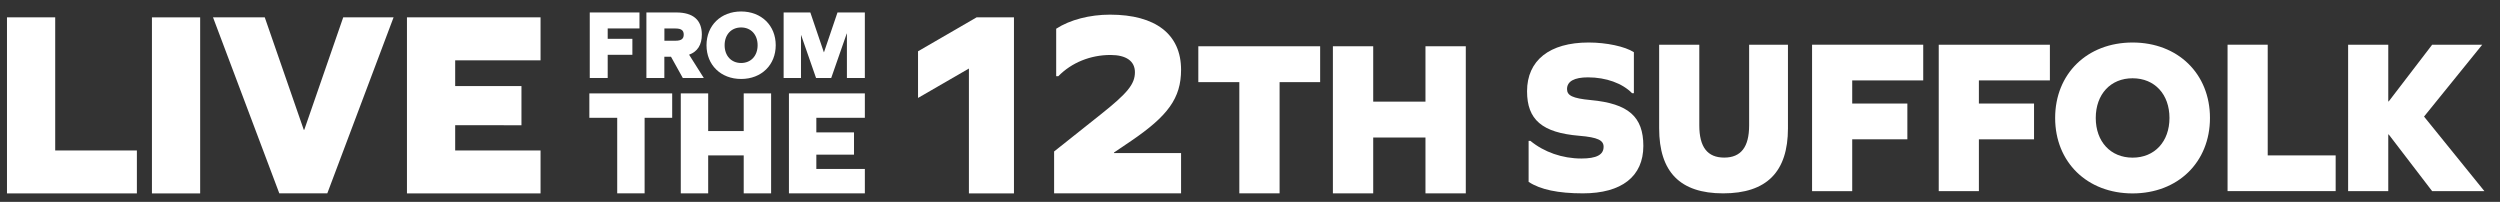 <?xml version="1.0" encoding="utf-8"?>
<!-- Generator: Adobe Illustrator 22.0.1, SVG Export Plug-In . SVG Version: 6.00 Build 0)  -->
<svg version="1.1" xmlns="http://www.w3.org/2000/svg" xmlns:xlink="http://www.w3.org/1999/xlink" x="0px" y="0px"
	 viewBox="0 0 4334 350" style="enable-background:new 0 0 4334 350;" xml:space="preserve">
<rect x="0" y="0" width="4334" height="350" fill="#333333" stroke="none"/>
<style type="text/css">
	.st0{display:none;}
	.st1{display:inline;fill:#FF1493;}
	.st2{fill:#FFFFFF;}
</style>
<g id="Layer_2" class="st0">
	<rect x="-60.9" y="-56.9" class="st1" width="4675.3" height="448.8"/>
</g>
<g id="Layer_1">
	<g>
		<path class="st2" d="M12.1,335.2V30.1h83.6v230.7h141.6v74.5H12.1z"/>
		<path class="st2" d="M263.3,30.1H347v305.2h-83.6V30.1z"/>
		<path class="st2" d="M484.2,335.2L369.3,30.1H459l67.6,194.9h0.9L595,30.1h87.3L567.4,335.2H484.2z"/>
		<path class="st2" d="M904,149.1v68H789.1v43.7h148v74.5H705.5V30.1h231.6v74.5h-148v44.6H904z"/>
	</g>
	<g>
		<g>
			<path class="st2" d="M1096.3,67.3V95h-42.8v40.2h-31.1V21.6h86.2v27.7h-55.1v18H1096.3z"/>
			<path class="st2" d="M1151.7,135.2h-31.1V21.6h51.8c29.2,0,44.3,13,44.3,38.3c0,17.8-7.5,29.6-22.1,34.9l25.5,40.4h-36.4
				l-20.5-36.9h-11.5V135.2z M1171.1,70.6c9.9,0,14.2-3.2,14.2-10.6s-4.3-10.6-14.2-10.6h-19.3v21.2H1171.1z"/>
			<path class="st2" d="M1344.8,78.4c0,34.2-24.8,58.5-60,58.5c-35.2,0-60-24.3-60-58.5c0-34.2,24.8-58.5,60-58.5
				C1320,19.9,1344.8,44.2,1344.8,78.4z M1256.2,78.4c0,18.3,11.5,30.8,28.6,30.8c17.1,0,28.6-12.5,28.6-30.8
				c0-18.3-11.5-30.8-28.6-30.8C1267.7,47.6,1256.2,60.1,1256.2,78.4z"/>
			<path class="st2" d="M1468.2,135.2V58.1h-0.3l-26.9,77.1h-26.3L1388.9,61h-0.3v74.2h-30.1V21.6h46.3l23.4,68.9h0.3l23.4-68.9
				h47.4v113.6H1468.2z"/>
		</g>
		<g>
			<path class="st2" d="M1117.5,335.2H1070v-131h-48.3v-42.3h143.6v42.3h-47.8V335.2z"/>
			<path class="st2" d="M1289.3,335.2v-65.8h-61.6v65.8h-47.5V161.9h47.5v65.3h61.6v-65.3h47.5v173.3H1289.3z"/>
			<path class="st2" d="M1480.5,229.5v38.6h-65.3v24.8h84.1v42.3h-131.6V161.9h131.6v42.3h-84.1v25.3H1480.5z"/>
		</g>
	</g>
	<g>
		<path class="st2" d="M2832.5,90.5v71.1h-3.1c-16.8-17.2-45.1-27.5-76.5-27.5c-23.7,0-36.3,6.9-36.3,20.3
			c0,11.1,9.2,16.1,41.3,19.1c65,6.1,91,28.7,91,79.5c0,52.8-37.5,82.2-104.8,82.2c-42.8,0-73.8-6.5-94.1-19.9v-71.1h3.1
			c23.7,19.5,55.4,30.6,88.3,30.6c26.4,0,38.6-6.5,38.6-20.3c0-11.1-9.6-16.4-42.1-19.1c-64.6-5.4-90.6-27.9-90.6-77.2
			c0-53.5,39-84.5,106.7-84.5C2785.1,73.7,2817.2,80.6,2832.5,90.5z"/>
		<path class="st2" d="M3099.6,222.4c0,75.7-37.1,112.8-112.4,112.8c-74.6,0-110.9-37.1-110.9-112.8V77.5h69.6v139.9
			c0,37.5,14.1,55.8,43.2,55.8c29.1,0,43.2-18.4,43.2-55.8V77.5h67.3V222.4z"/>
		<path class="st2" d="M3306.6,179.6v61.9H3211v89.9h-69.6V77.5h192.7v61.9H3211v40.1H3306.6z"/>
		<path class="st2" d="M3526.2,179.6v61.9h-95.6v89.9H3361V77.5h192.7v61.9h-123.1v40.1H3526.2z"/>
		<path class="st2" d="M3831.2,204.5c0,76.5-55.4,130.8-134.2,130.8s-134.2-54.3-134.2-130.8c0-76.5,55.4-130.8,134.2-130.8
			S3831.2,128,3831.2,204.5z M3633.2,204.5c0,40.9,25.6,68.8,63.9,68.8c38.2,0,63.9-27.9,63.9-68.8c0-40.9-25.6-68.8-63.9-68.8
			C3658.8,135.6,3633.2,163.6,3633.2,204.5z"/>
		<path class="st2" d="M3861.7,331.4V77.5h69.6v191.9h117.8v61.9H3861.7z"/>
		<path class="st2" d="M4140.3,331.4h-69.6V77.5h69.6v98.3h0.8l75.3-98.3h86.8l-100.9,124.6L4307,331.4h-90.6l-75.3-98.3h-0.8V331.4
			z"/>
	</g>
	<g>
		<path class="st2" d="M1679.7,335.2V118.8l-88.2,51V88.9L1693,30.1h64.8v305.2H1679.7z"/>
		<path class="st2" d="M2047.6,335.2h-220.2v-72.6l80.4-63.9c46.9-37.2,59.7-52.9,59.7-73.5c0-19.3-15.2-29.9-42.3-29.9
			c-34.9,0-67.6,13.3-90.5,36.8h-3.7V49.8c23.9-15.6,58.4-24.4,93.3-24.4c79.1,0,123.2,34,123.2,95.6c0,49.2-23,80-86.4,123.2
			l-29.9,20.2v0.9h116.3V335.2z"/>
		<path class="st2" d="M2218.4,335.2h-69.9V142.4h-71.1V80.2h211.2v62.2h-70.3V335.2z"/>
		<path class="st2" d="M2471.2,335.2v-96.8h-90.6v96.8h-69.9v-255h69.9v96h90.6v-96h69.9v255H2471.2z"/>
	</g>
</g>
</svg>
